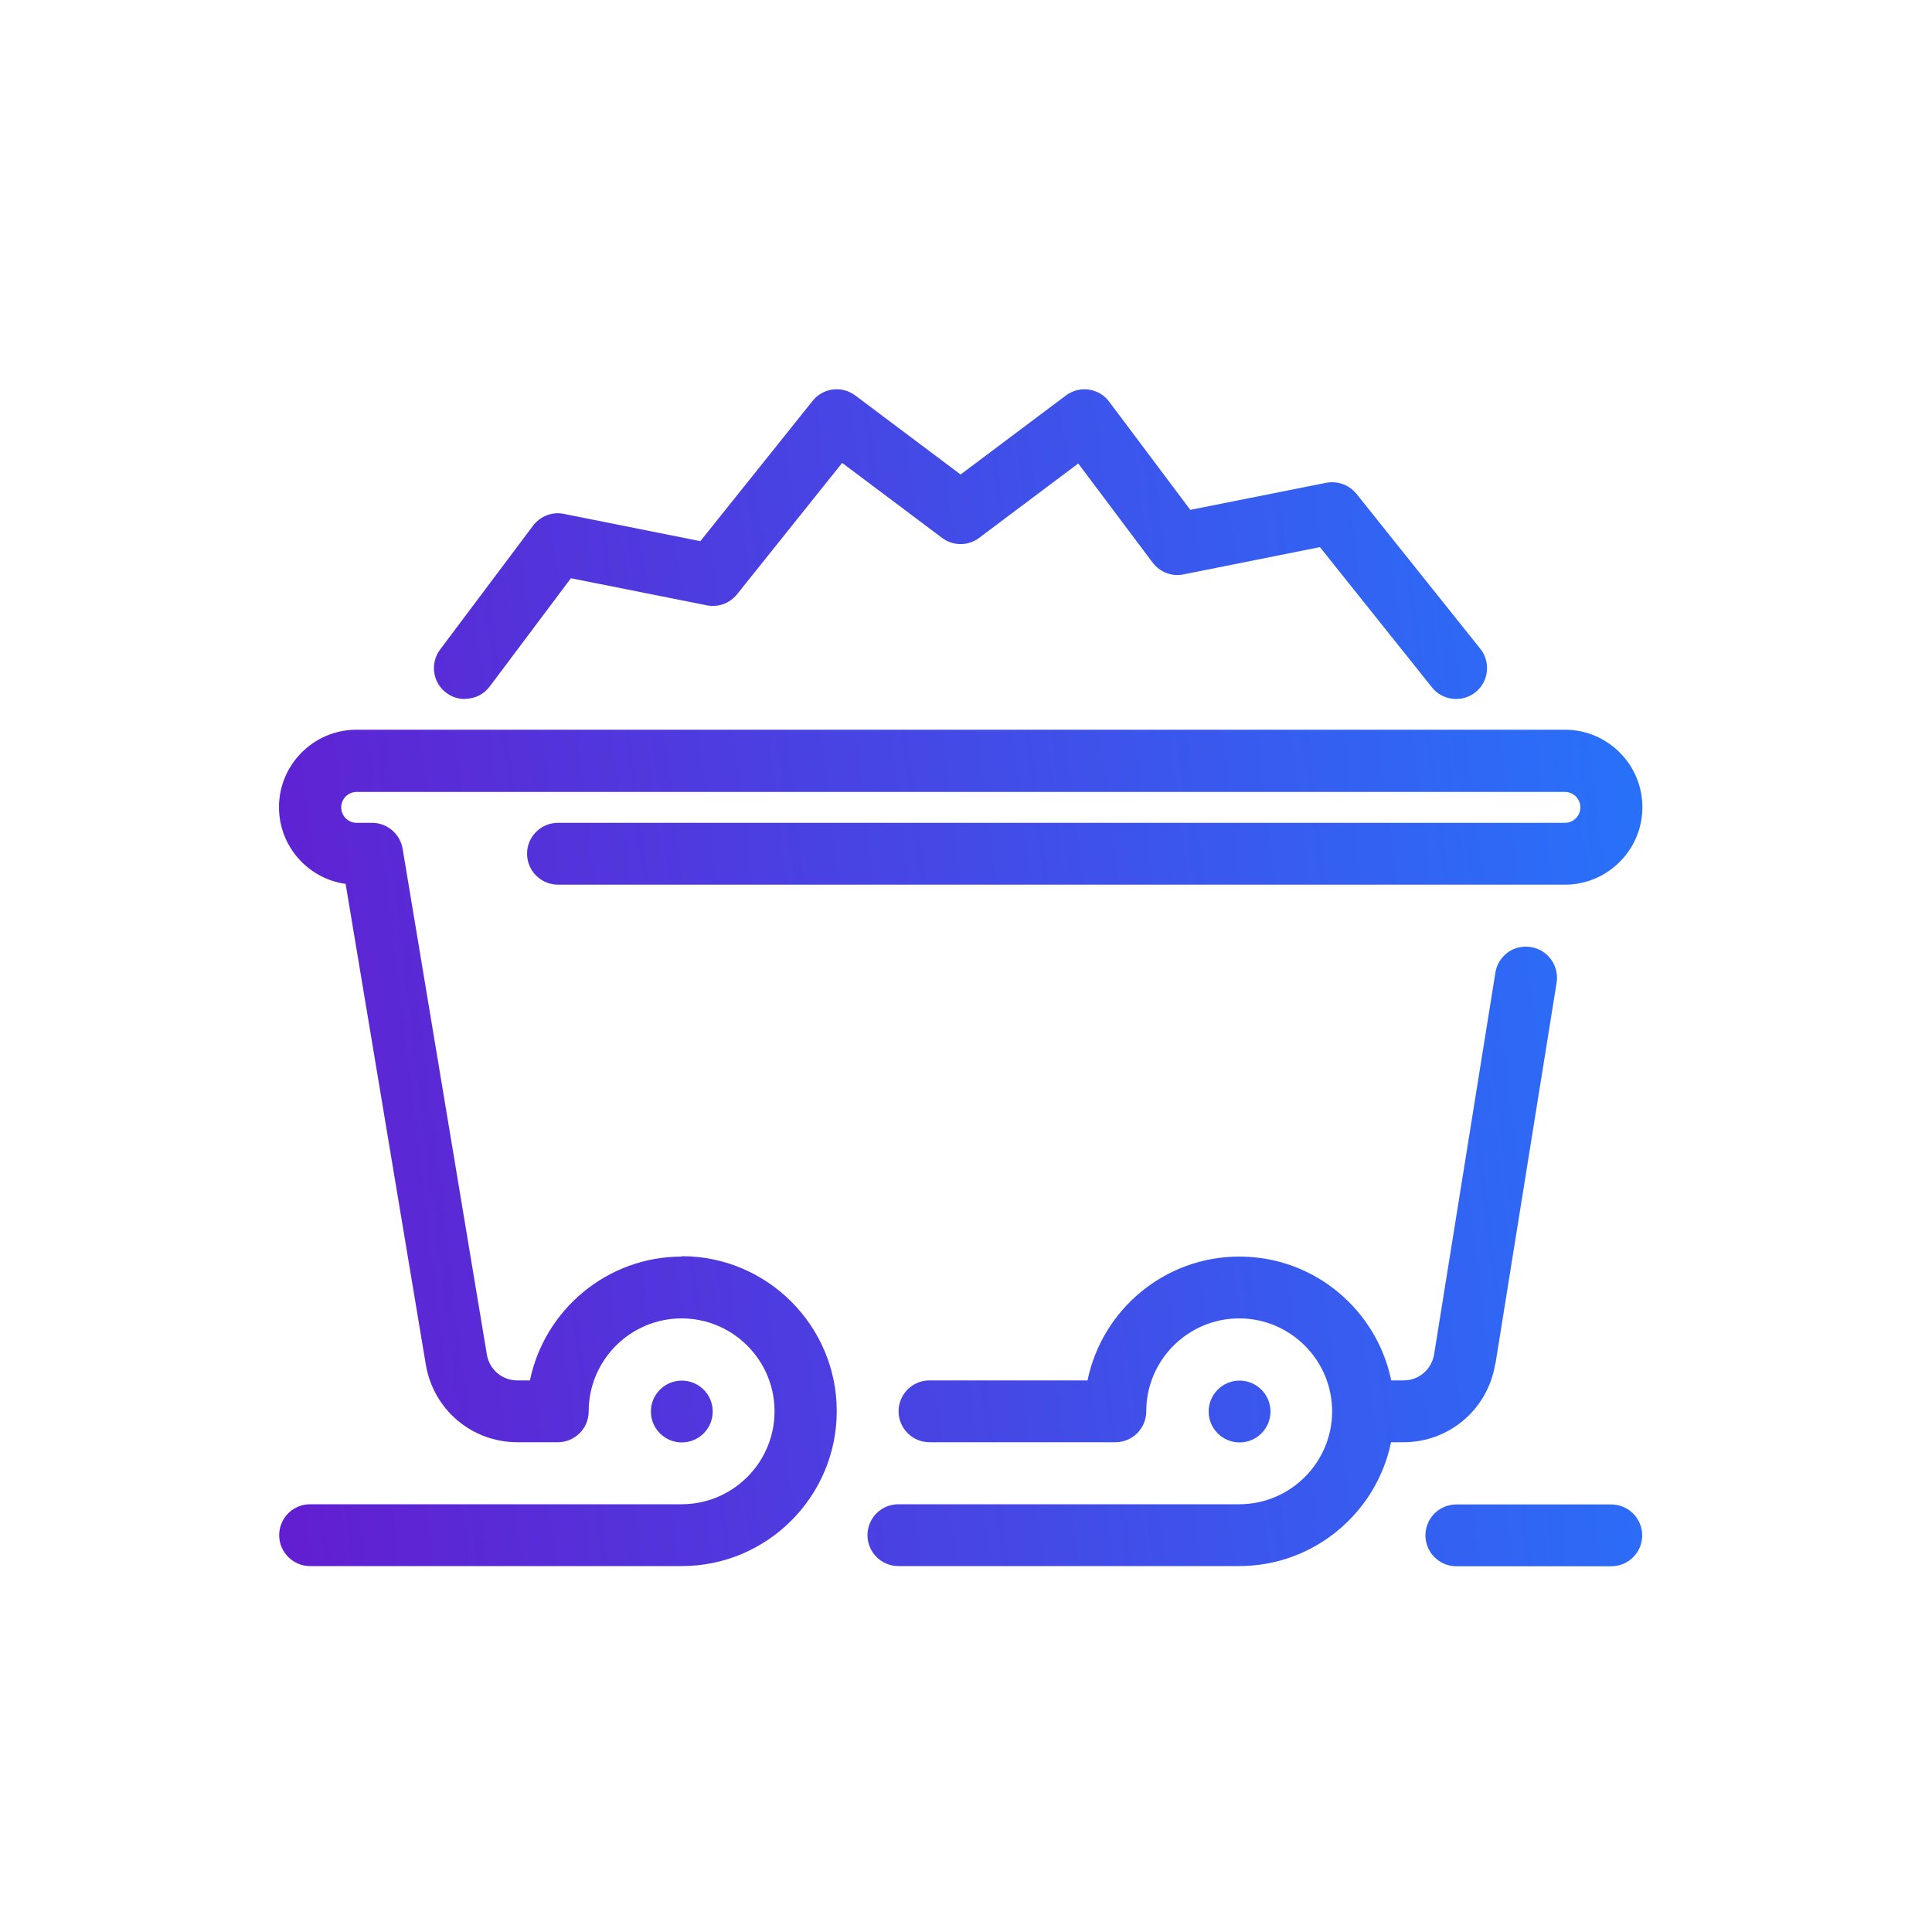 <?xml version="1.0" encoding="UTF-8"?><svg id="Layer_1" xmlns="http://www.w3.org/2000/svg" xmlns:xlink="http://www.w3.org/1999/xlink" viewBox="0 0 100 100"><defs><style>.cls-1{fill:url(#linear-gradient);}.cls-2{fill:url(#linear-gradient-3);}.cls-3{fill:url(#linear-gradient-4);}.cls-4{fill:url(#linear-gradient-2);}.cls-5{fill:url(#linear-gradient-6);}.cls-6{fill:url(#linear-gradient-5);}</style><linearGradient id="linear-gradient" x1="8.37" y1="79.83" x2="87.43" y2="70.23" gradientUnits="userSpaceOnUse"><stop offset="0" stop-color="#6717cd"/><stop offset="1" stop-color="#2970f9"/></linearGradient><linearGradient id="linear-gradient-2" x1="7.95" y1="76.38" x2="87.01" y2="66.78" xlink:href="#linear-gradient"/><linearGradient id="linear-gradient-3" x1="2.93" y1="35.01" x2="81.99" y2="25.41" xlink:href="#linear-gradient"/><linearGradient id="linear-gradient-4" x1="7.52" y1="72.84" x2="86.58" y2="63.24" xlink:href="#linear-gradient"/><linearGradient id="linear-gradient-5" x1="9.36" y1="87.97" x2="88.42" y2="78.37" xlink:href="#linear-gradient"/><linearGradient id="linear-gradient-6" x1="6.2" y1="61.95" x2="85.26" y2="52.35" xlink:href="#linear-gradient"/></defs><circle class="cls-1" cx="64.16" cy="73.06" r="1.6"/><circle class="cls-4" cx="35.29" cy="73.06" r="1.6"/><path class="cls-2" d="M24.07,36.17c.49,0,.97-.22,1.28-.64l4.2-5.6,7.03,1.4c.59,.12,1.19-.1,1.57-.57l5.44-6.8,5.17,3.88c.57,.43,1.35,.43,1.92,0l5.13-3.85,3.85,5.13c.37,.49,.99,.74,1.6,.61l7.06-1.41,5.8,7.26c.55,.69,1.56,.8,2.25,.25,.69-.55,.8-1.56,.25-2.25l-6.41-8.02c-.38-.47-.98-.68-1.57-.57l-7.03,1.4-4.2-5.6c-.53-.71-1.53-.85-2.24-.32l-5.45,4.09-5.45-4.09c-.69-.52-1.67-.4-2.21,.28l-5.81,7.26-7.06-1.41c-.61-.13-1.23,.12-1.6,.61l-4.81,6.41c-.53,.71-.39,1.71,.32,2.24,.29,.22,.63,.32,.96,.32Z"/><path class="cls-3" d="M77.4,70.61l3.17-19.75c.14-.87-.45-1.7-1.33-1.84-.88-.15-1.7,.45-1.84,1.33l-3.17,19.75c-.13,.78-.79,1.35-1.58,1.35h-.64c-.75-3.65-3.98-6.41-7.86-6.41s-7.11,2.76-7.86,6.41h-8.18c-.89,0-1.6,.72-1.6,1.6s.72,1.6,1.6,1.6h9.62c.89,0,1.6-.72,1.6-1.6,0-2.65,2.16-4.81,4.81-4.81s4.81,2.16,4.81,4.81-2.16,4.81-4.81,4.81h-17.64c-.89,0-1.6,.72-1.6,1.6s.72,1.6,1.6,1.6h17.64c3.87,0,7.11-2.76,7.86-6.41h.64c2.37,0,4.37-1.7,4.75-4.05Z"/><path class="cls-6" d="M83.4,77.87h-8.02c-.89,0-1.6,.72-1.6,1.6s.72,1.6,1.6,1.6h8.02c.89,0,1.6-.72,1.6-1.6s-.72-1.6-1.6-1.6Z"/><path class="cls-5" d="M35.29,65.04c-3.87,0-7.11,2.76-7.86,6.41h-.65c-.79,0-1.45-.56-1.58-1.34l-4.36-26.18c-.13-.77-.8-1.34-1.58-1.34h-.8c-.44,0-.8-.36-.8-.8s.36-.8,.8-.8h62.54c.44,0,.8,.36,.8,.8s-.36,.8-.8,.8H28.88c-.89,0-1.6,.72-1.6,1.6s.72,1.6,1.6,1.6h52.12c2.21,0,4.01-1.8,4.01-4.01s-1.8-4.01-4.01-4.01H18.45c-2.21,0-4.01,1.8-4.01,4.01,0,2.02,1.5,3.7,3.45,3.97l4.15,24.88c.39,2.33,2.38,4.02,4.74,4.02h2.09c.89,0,1.6-.72,1.6-1.6,0-2.65,2.16-4.81,4.81-4.81s4.81,2.16,4.81,4.81-2.16,4.81-4.81,4.81H16.05c-.89,0-1.6,.72-1.6,1.6s.72,1.6,1.6,1.6h19.24c4.42,0,8.02-3.6,8.02-8.02s-3.6-8.02-8.02-8.02Z"/></svg>